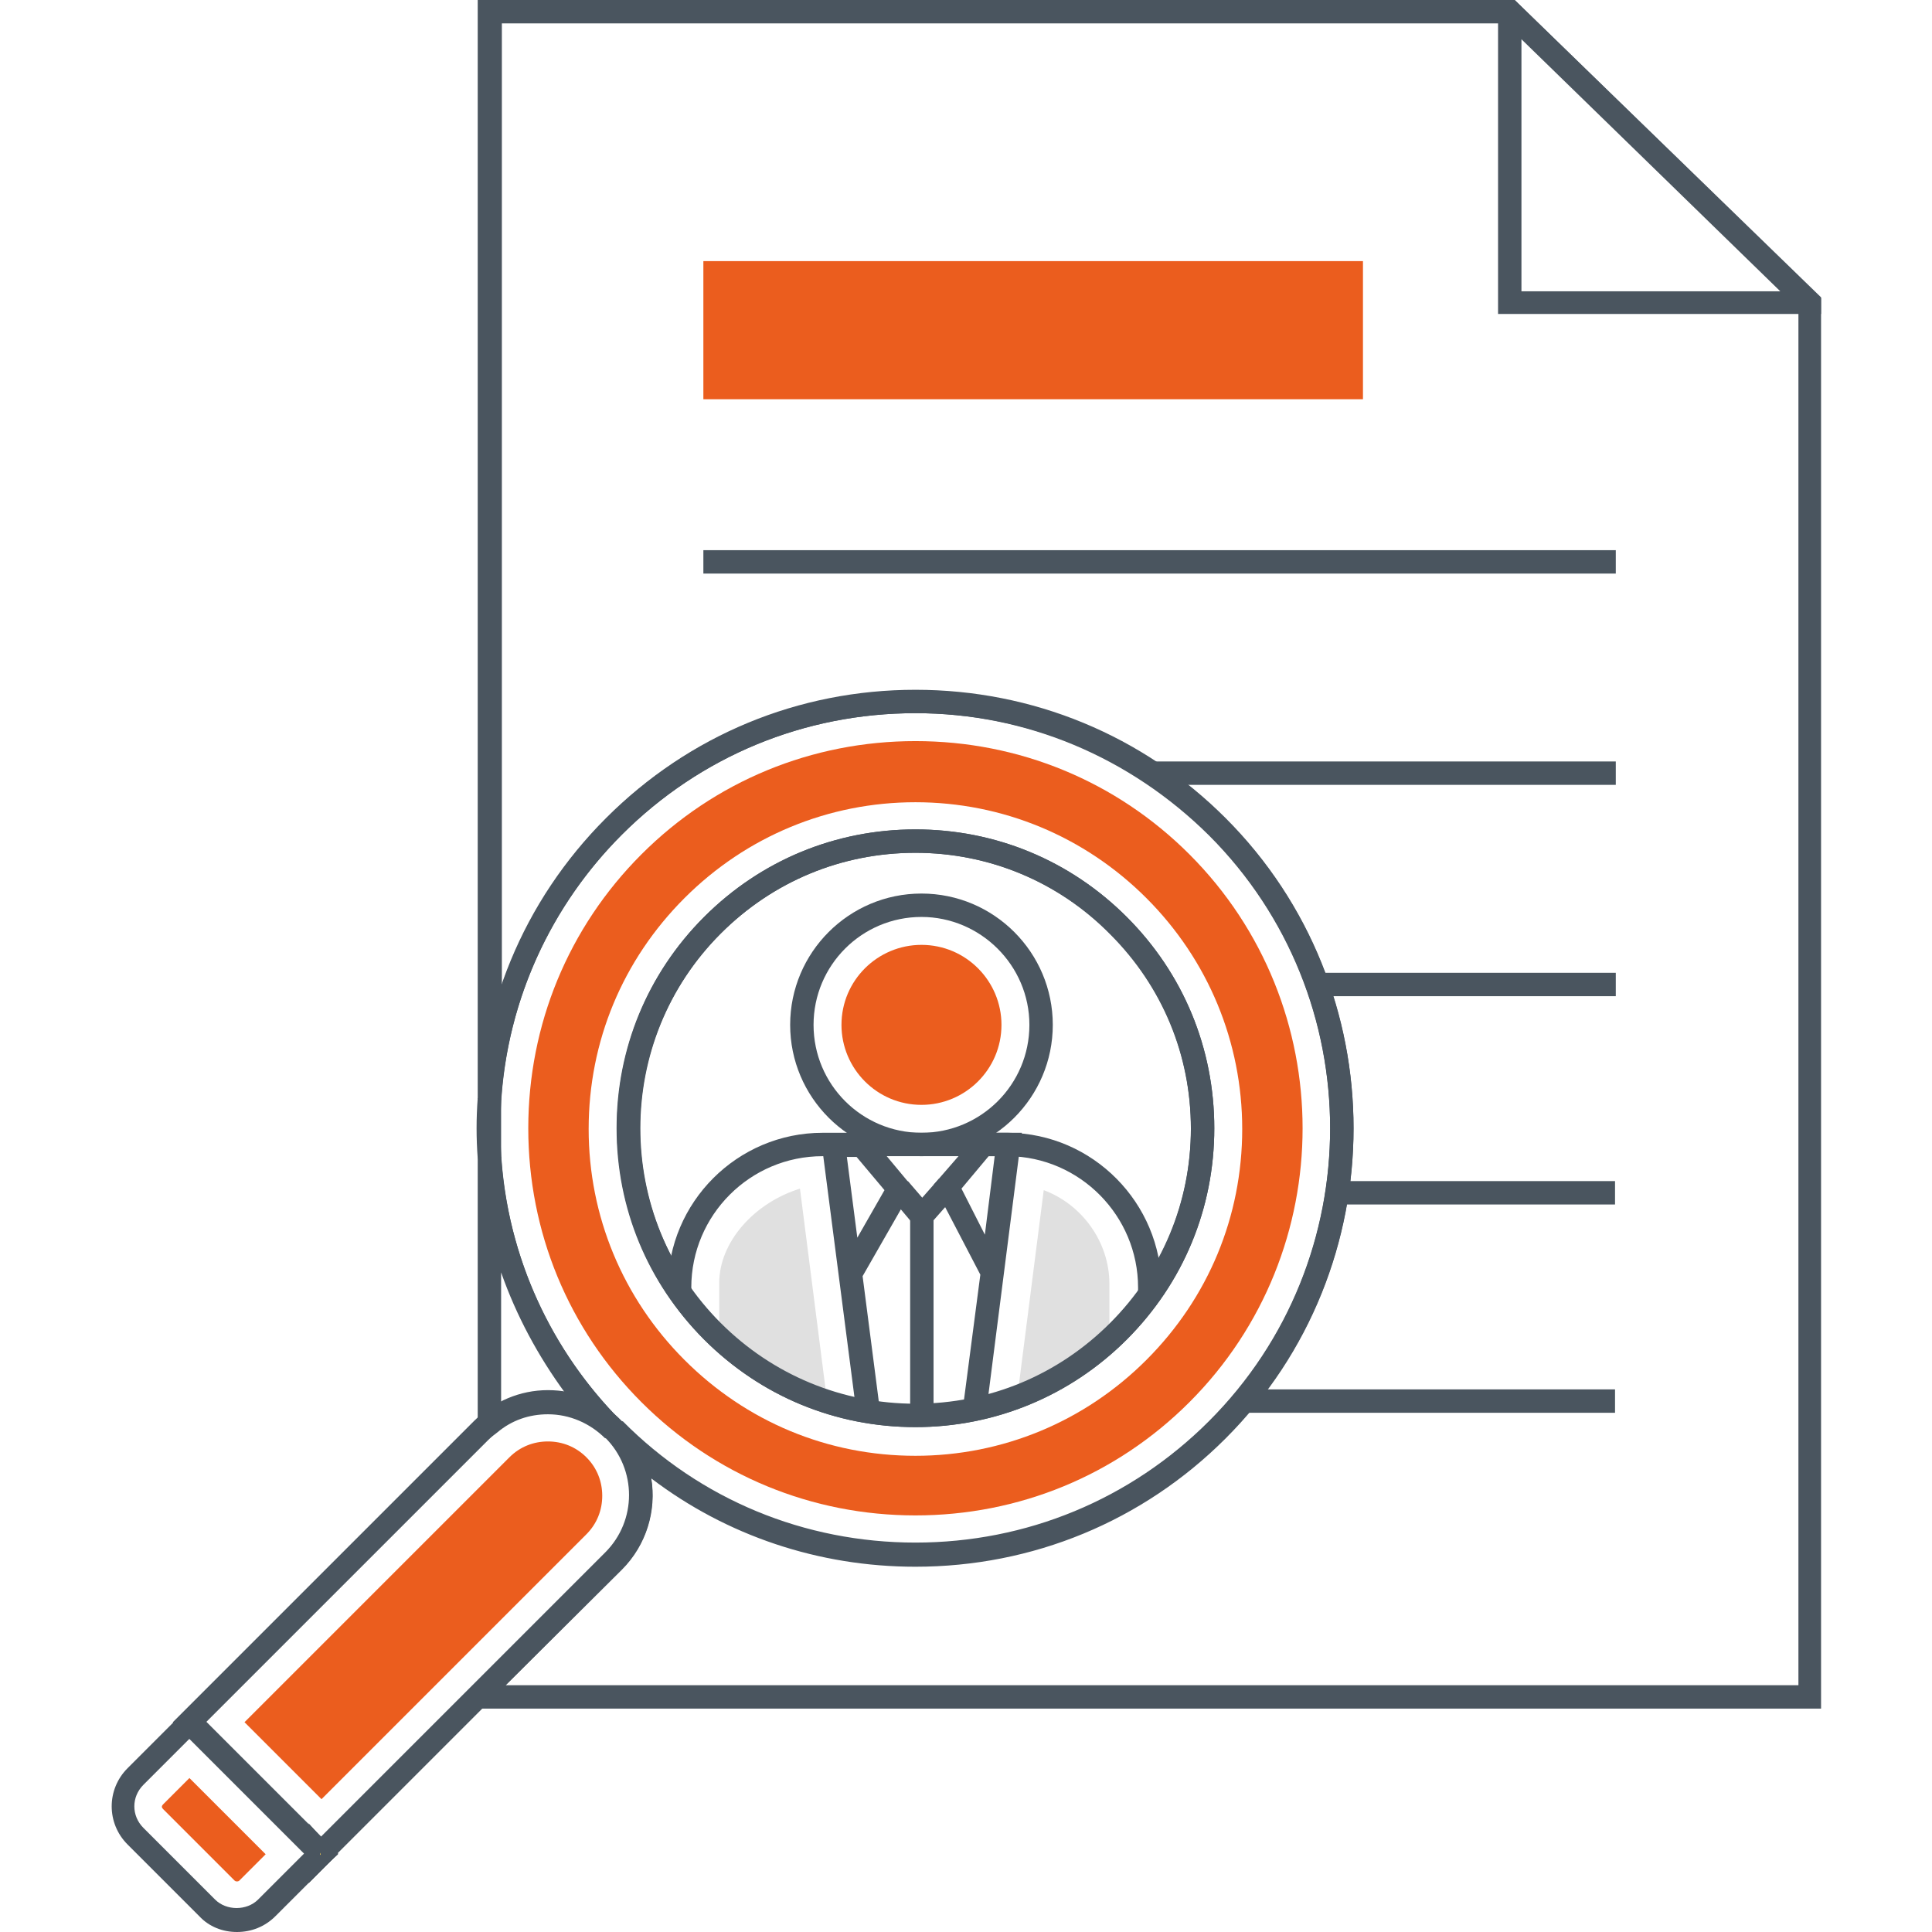 <?xml version="1.0" encoding="utf-8"?>
<!-- Generator: Adobe Illustrator 24.0.0, SVG Export Plug-In . SVG Version: 6.00 Build 0)  -->
<svg version="1.1" id="Layer_1" xmlns="http://www.w3.org/2000/svg" xmlns:xlink="http://www.w3.org/1999/xlink" x="0px" y="0px"
	 viewBox="0 0 1024 1024" style="enable-background:new 0 0 1024 1024;" xml:space="preserve">
<style type="text/css">
	.st0{fill:#4A555F;}
	.st1{fill:#EB5D1E;}
	.st2{fill:#FFD552;}
	.st3{fill:#E0E0E0;}
</style>
<path class="st0" d="M253.2,767.2V613.6l12.4-0.4c3.6,52.8,26.4,102.8,64,140.4l-8.8,8.8c-8-8-18.8-12.8-30.4-12.8
	c-10,0-19.2,3.2-26.8,9.6L253.2,767.2L253.2,767.2z M265.6,674.4v68.8c10.4-5.2,22.8-6.8,34-4.8
	C285.2,718.8,273.6,697.2,265.6,674.4z M485.2,756.4c-42.4,0-82-16.4-112-46.4c-61.6-62-61.6-162.4,0-224c30-30,69.6-46.4,112-46.4
	s82,16.4,112,46.4s46.4,69.6,46.4,112s-16.4,82-46.4,112S527.2,756.4,485.2,756.4z M485.2,452c-39.2,0-75.6,15.2-103.2,42.8
	c-56.8,56.8-56.8,149.6,0,206.8c27.6,27.6,64.4,42.8,103.2,42.8c39.2,0,75.6-15.2,103.2-42.8c27.6-27.6,42.8-64.4,42.8-103.2
	c0-39.2-15.2-75.6-42.8-103.2C560.8,467.2,524,452,485.2,452L485.2,452z"/>
<path class="st0" d="M802.8,0H253.2v582.4l12.4,0.4c3.6-52.8,26.4-102.8,64-140.4c41.6-41.6,96.8-64.4,155.6-64.4
	s114,22.8,155.6,64.4c85.6,85.6,85.6,225.2,0,310.8c-41.6,41.6-96.8,64.4-155.6,64.4s-114-22.8-155.2-64.4l-8.8,8.8
	c16.8,16.8,16.8,44,0,60.8l-67.6,67.6v15.2h711.6V158L802.8,0z M952.8,893.2H268l61.6-61.2c13.2-13.2,18.4-31.6,15.6-48.4
	c40,30.4,88.8,46.8,140,46.8c62,0,120.4-24,164.4-68c90.4-90.4,90.4-238,0-328.4c-44-44-102-68-164.4-68c-62,0-120.4,24-164,68
	c-24.8,24.8-43.6,55.2-55.2,88V12.4h532l8.8,8.4L944,154.4l9.2,8.8v730H952.8z"/>
<path class="st0" d="M802.8,0H794v166.4h171.2v-8.8L802.8,0z M806.4,154.4V20.8l137.2,133.6L806.4,154.4L806.4,154.4z M372.8,291.6
	h483.6V304H372.8V291.6z M609.2,403.6h247.2V416H609.2V403.6z M698,515.6h158.4V528H698V515.6z M708.4,626H856v12.4H708.4V626z
	 M658,736.4h198v12.4H658V736.4z"/>
<path class="st1" d="M372.8,138.4h349.6v73.2H372.8V138.4z"/>
<path class="st0" d="M253.2,614c-0.8-10.8-0.8-21.2,0-32l12.4,0.4v31.2L253.2,614L253.2,614z M163.6,998v-30l15.6,14.4l-5.2,5.2
	L163.6,998z"/>
<path class="st0" d="M163.6,998v-31.6l14.8,16.4L163.6,998z"/>
<path class="st2" d="M170,982.8l-0.4,0.4V982L170,982.8z"/>
<path class="st3" d="M588,680.4V710c-14.8,13.6-31.2,23.6-48.8,30.4l14-109.6C573.6,638.4,588,658.4,588,680.4z M438.4,742.8
	c-20.8-6.8-40-18-57.2-33.6V680c0-21.6,18.4-42.4,42.8-50L438.4,742.8L438.4,742.8z"/>
<path class="st1" d="M488.4,585.6c-23.6,0-42.4-19.2-42.4-42.4c0-23.6,19.2-42.4,42.4-42.4c23.6,0,42.4,19.2,42.4,42.4
	C530.8,566.8,511.6,585.6,488.4,585.6z"/>
<path class="st0" d="M488.4,612.8c-38.4,0-69.6-31.2-69.6-69.6s31.2-69.6,69.6-69.6s69.6,31.2,69.6,69.6S526.8,612.8,488.4,612.8z
	 M488.4,486c-31.6,0-57.2,25.6-57.2,57.2s25.6,57.2,57.2,57.2s57.2-25.6,57.2-57.2S519.6,486,488.4,486L488.4,486z"/>
<path class="st0" d="M615.6,685.6h-12.4v-3.2c0-38-30.8-69.2-68.8-69.6H436c-38.4,0-69.6,31.2-69.6,69.6v3.2H354v-3.2
	c0-45.2,36.8-82,82-82h98.4c44.8,0.4,81.2,37.2,81.2,82L615.6,685.6L615.6,685.6z"/>
<path class="st0" d="M454,749.2l-19.2-148.4H460l24,28.8l-26.8,46.8l9.2,71.2L454,749.2L454,749.2z M448.8,612.8l5.6,43.2l14.4-25.2
	L454,613.2h-5.2V612.8z M522.8,747.6l-12.4-1.6l9.2-70.4L494.8,628l24-27.6h22.8L522.8,747.6L522.8,747.6z M509.6,630l12.4,24.4
	l5.2-41.6H524L509.6,630L509.6,630z M482.4,644.4h12.4v106h-12.4V644.4z"/>
<path class="st0" d="M488.4,654l-16.8-20l9.6-8l7.6,8.8l8.8-10l9.2,8.4L488.4,654z"/>
<path class="st0" d="M163.2,997.2V968l13.2,12v5.2L163.2,997.2z"/>
<path class="st0" d="M163.2,997.2v-30l16,15.6L163.2,997.2z"/>
<path class="st2" d="M170,982.8l-0.4,0.4V982L170,982.8z"/>
<path class="st0" d="M485.2,830c-62,0-120.4-24-164-68c-44-44-68-102-68-164s24-120.4,68-164.4s102-68,164-68s120.4,24,164.4,68
	c90.4,90.4,90.4,238,0,328.4C605.2,806,547.2,830,485.2,830L485.2,830z M485.2,378c-58.8,0-114,22.8-155.6,64.4
	s-64.4,96.8-64.4,155.6s22.8,114,64.4,155.6S426.4,818,485.2,818s114-22.8,155.6-64.4c85.6-85.6,85.6-225.2,0-310.8
	C598.8,401.2,543.6,378,485.2,378L485.2,378z M485.2,756.4c-42.4,0-82-16.4-112-46.4s-46.4-69.6-46.4-112s16.4-82,46.4-112
	s69.6-46.4,112-46.4s82,16.4,112,46.4s46.4,69.6,46.4,112s-16.4,82-46.4,112S527.2,756.4,485.2,756.4z M485.2,452
	c-39.2,0-75.6,15.2-103.2,42.8s-42.8,64.4-42.8,103.2s15.2,75.6,42.8,103.2c27.6,27.6,64.4,42.8,103.2,42.8
	c39.2,0,75.6-15.2,103.2-42.8c27.6-27.6,42.8-64.4,42.8-103.2c0-39.2-15.2-75.6-42.8-103.2C560.8,467.2,524,452,485.2,452L485.2,452
	z"/>
<path class="st1" d="M485.2,803.2c-54.8,0-106.4-21.2-145.2-60s-60-90.4-60-145.2s21.2-106.4,60-145.2s90.4-60,145.2-60
	s106.4,21.2,145.2,60c80,80,80,210.4,0,290.4C591.6,782,540,803.2,485.2,803.2L485.2,803.2z M485.2,425.2c-46,0-89.6,18-122.4,50.8
	S312,552,312,598.4c0,46,18,89.6,50.8,122.4c32.8,32.8,76,50.8,122.4,50.8c46,0,89.6-18,122.4-50.8s50.8-76,50.8-122.4
	c0-46-18-89.6-50.8-122.4S531.2,425.2,485.2,425.2L485.2,425.2z"/>
<path class="st0" d="M170,991.2l-78.4-78.4l159.6-159.6c10.4-10.4,24.4-16.4,39.2-16.4s28.8,5.6,39.2,16.4
	c21.6,21.6,21.6,56.8,0,78.4L170,991.2L170,991.2z M109.2,912.8l60.8,60.8l150.8-150.8c16.8-16.8,16.8-44,0-60.8
	c-8-8-18.8-12.8-30.4-12.8S268,753.6,260,762L109.2,912.8z"/>
<path class="st1" d="M129.6,912.8L270,772.4c5.6-5.6,12.8-8.4,20.4-8.4s14.8,2.8,20.4,8.4c5.6,5.6,8.4,12.8,8.4,20.4
	c0,7.6-2.8,14.8-8.4,20.4L170.4,953.6L129.6,912.8L129.6,912.8z"/>
<path class="st0" d="M125.6,1024c-7.6,0-14.8-2.8-20-8.4l-38-38c-11.2-11.2-11.2-29.2,0-40.4l33.2-33.2l78.4,78.4l-33.2,33.2
	C140.4,1021.2,133.2,1024,125.6,1024L125.6,1024z M100.4,921.6L76,946c-6.4,6.4-6.4,16.4,0,22.8l38,38c6,6,16.8,6,22.8,0l24.4-24.4
	L100.4,921.6L100.4,921.6z"/>
<path class="st1" d="M125.6,997.2c-0.8,0-1.2-0.4-1.2-0.4l-38-38c-0.8-0.8-0.8-1.6,0-2.4l14-14l40.4,40.4l-14,14
	C126.8,996.8,126.4,997.2,125.6,997.2z"/>
<path class="st0" d="M163.6,998v-30.8l15.2,15.6L163.6,998z"/>
<path class="st2" d="M170,982.8l-0.4,0.4V982L170,982.8z"/>
</svg>
